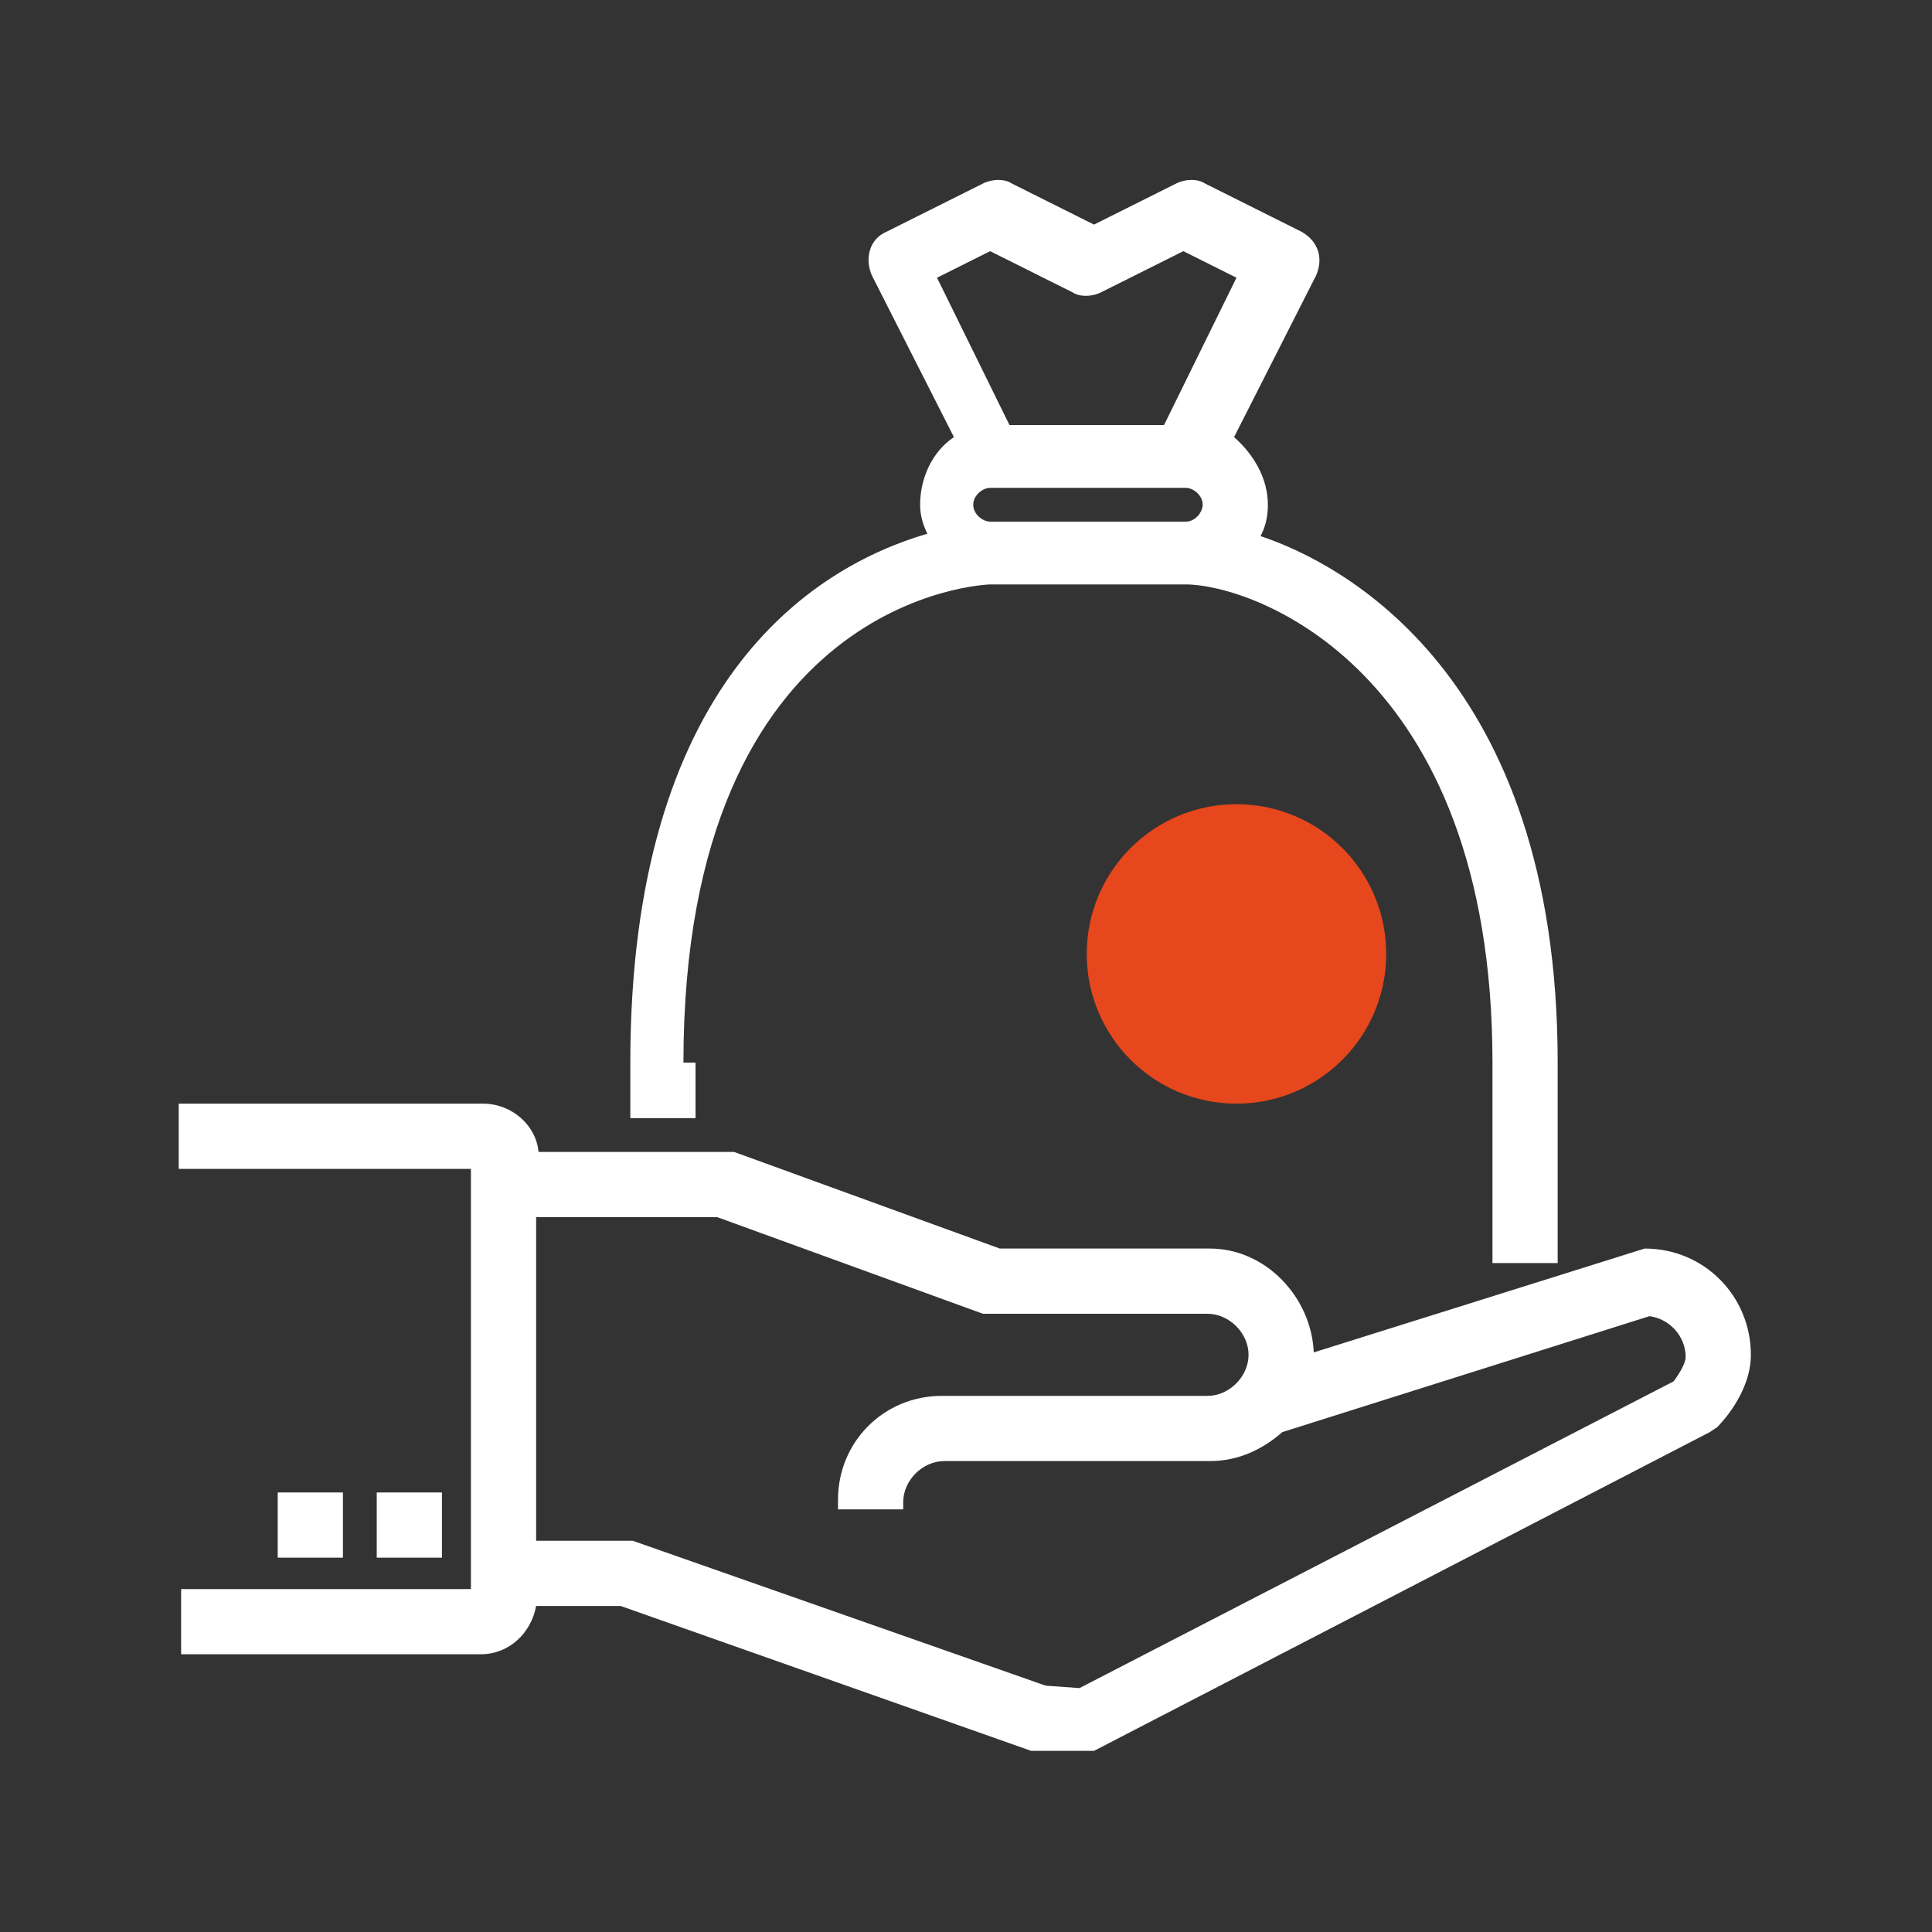<?xml version="1.0" encoding="utf-8"?>
<!-- Generator: Adobe Illustrator 21.1.0, SVG Export Plug-In . SVG Version: 6.00 Build 0)  -->
<!DOCTYPE svg PUBLIC "-//W3C//DTD SVG 1.1//EN" "http://www.w3.org/Graphics/SVG/1.1/DTD/svg11.dtd">
<svg version="1.1" id="Calque_1" xmlns="http://www.w3.org/2000/svg" xmlns:xlink="http://www.w3.org/1999/xlink" x="0px" y="0px"
	 viewBox="0 0 80 80" style="enable-background:new 0 0 80 80;" xml:space="preserve">
<rect x="0" y="0" width="80" height="80" fill="#333333" stroke="none"/>
<style type="text/css">
	.st0{fill:#E7471C;}
	.st1{fill:#FFFFFF;}
</style>
<circle class="st0" cx="51.2" cy="39.5" r="6.2"/>
<g>
	<path class="st1" d="M68.1,51.7L54.4,56c-0.1-2.3-2-4.3-4.3-4.3h-8.7l-11-4h-8.1c-0.1-1.1-1.1-2-2.3-2H7.4v2.7h12.1v17.4H7.5v2.7
		h12.4c1.2,0,2.1-0.9,2.3-2h3.5l17,6h2.6l25.5-13.2l0.3-0.2c0.1-0.1,1.4-1.4,1.4-3C72.5,53.7,70.6,51.7,68.1,51.7z M43.3,69.8
		l-17.1-6h-4V50.4h7.5l11,4H50c0.9,0,1.7,0.8,1.7,1.7s-0.8,1.7-1.7,1.7H39c-2.4,0-4.3,1.9-4.3,4.3v0.4h2.7v-0.3
		c0-0.9,0.8-1.7,1.7-1.7h11c1.2,0,2.2-0.5,3-1.2l15.2-4.8c0.8,0.1,1.5,0.8,1.5,1.7c0,0.2-0.2,0.6-0.5,1L44.7,69.9L43.3,69.8
		L43.3,69.8z"/>
	<rect x="15.6" y="61.8" class="st1" width="2.7" height="2.7"/>
	<rect x="11.5" y="61.8" class="st1" width="2.7" height="2.7"/>
	<path class="st1" d="M28.3,44c0-19.4,12.6-19.8,12.7-19.8h8.1c2.7,0,12.7,3.4,12.7,19.8v8.3h2.7V44c0-16.1-9-20.7-12.3-21.8
		c0.2-0.4,0.3-0.8,0.3-1.3c0-1.1-0.6-2.1-1.4-2.8l3.4-6.7c0.3-0.7,0.1-1.4-0.6-1.8l-4-2c-0.3-0.2-0.8-0.2-1.2,0l-3.4,1.7l-3.4-1.7
		c-0.3-0.2-0.8-0.2-1.2,0l-4,2c-0.7,0.3-0.9,1.1-0.6,1.8l3.4,6.7c-0.9,0.6-1.4,1.7-1.4,2.8c0,0.4,0.1,0.8,0.3,1.2
		c-4.8,1.4-12.3,6.2-12.3,21.9v2.3h2.7V44H28.3z M41,20.2h8.1c0.3,0,0.7,0.3,0.7,0.7c0,0.3-0.3,0.7-0.7,0.7H41
		c-0.3,0-0.7-0.3-0.7-0.7C40.3,20.5,40.7,20.2,41,20.2z M48.2,17.6h-6.4l-3-6.1l2.2-1.1l3.4,1.7c0.3,0.2,0.8,0.2,1.2,0l3.4-1.7
		l2.2,1.1L48.2,17.6z"/>
</g>
</svg>
